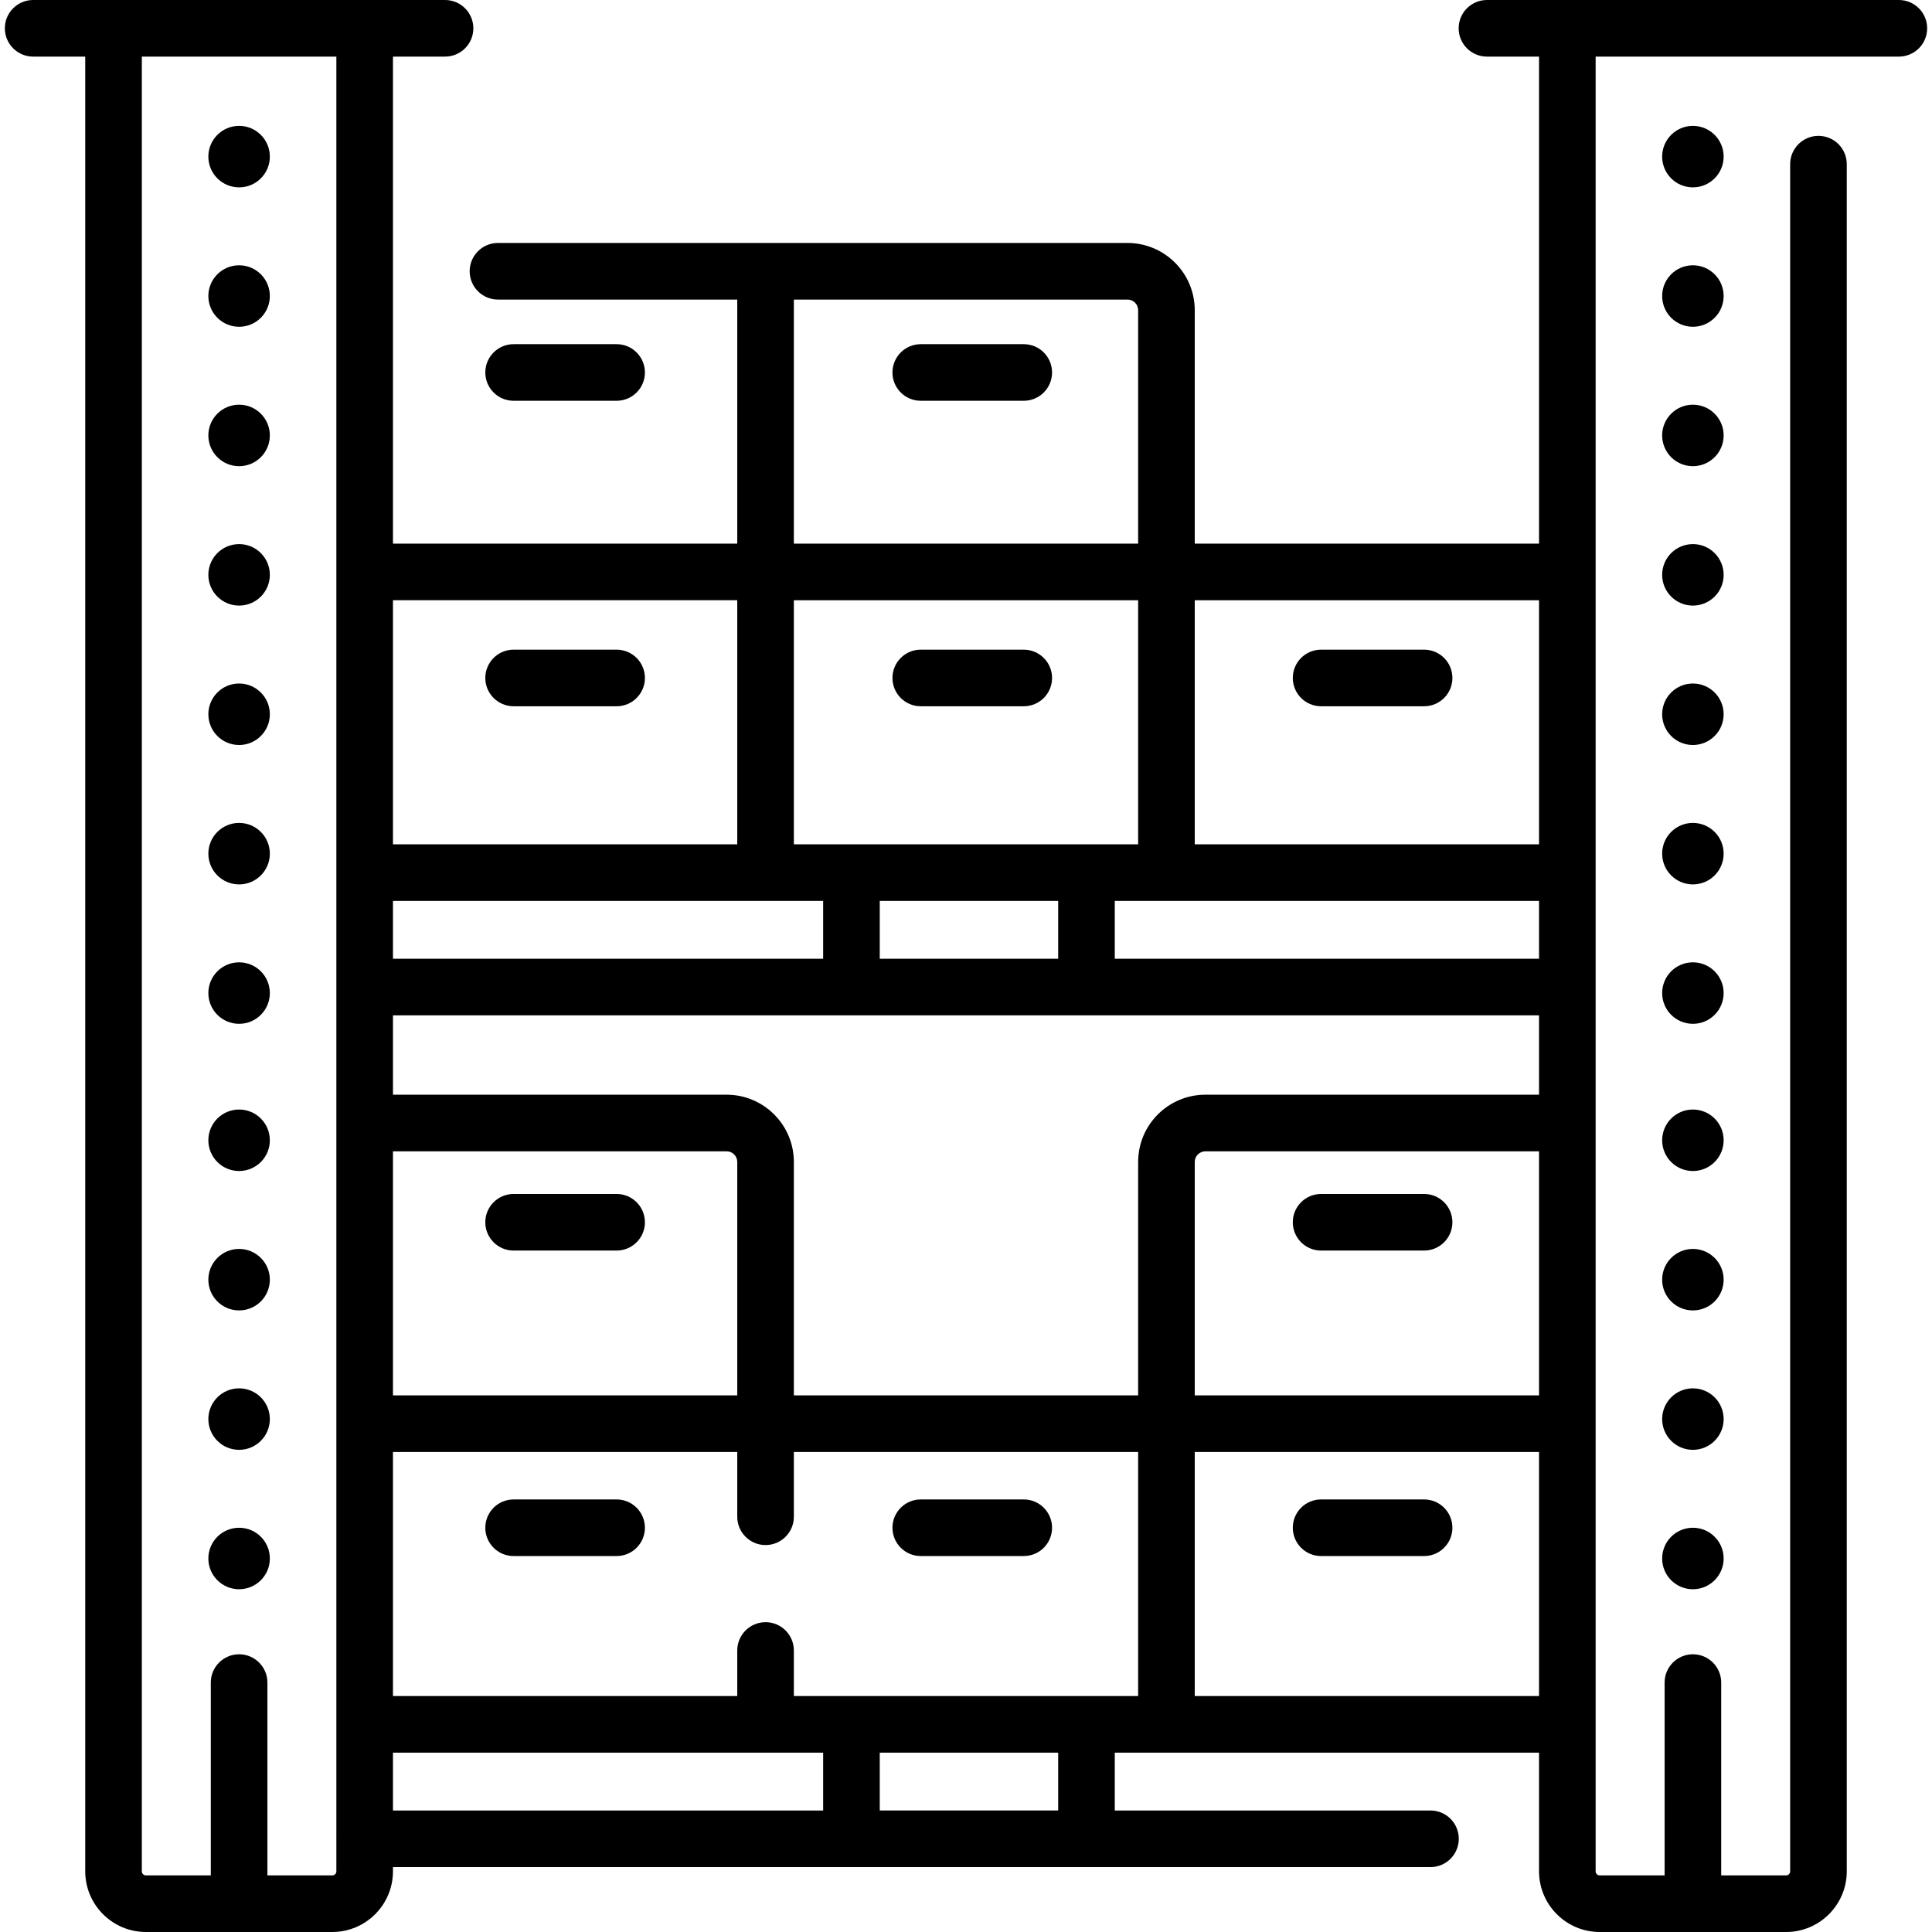 <svg id="Capa_1" enable-background="new 0 0 512 512" height="512" viewBox="0 0 512 512" width="512" xmlns="http://www.w3.org/2000/svg"><g><g><path d="m503.216 0h-109.158c-4.143 0-7.5 3.358-7.5 7.5s3.357 7.5 7.5 7.5h13.803v129.068h-91.24v-61.863c0-9.824-7.993-17.817-17.817-17.817h-166.838c-4.143 0-7.5 3.358-7.5 7.5s3.357 7.5 7.5 7.5h63.414v64.681h-91.241v-129.069h13.804c4.143 0 7.5-3.358 7.5-7.5s-3.357-7.5-7.5-7.5h-109.159c-4.143 0-7.5 3.358-7.5 7.5s3.357 7.5 7.5 7.5h13.804v480.919c0 8.867 7.214 16.081 16.081 16.081h49.39c8.866 0 16.08-7.214 16.08-16.081v-1.119h274.954c4.143 0 7.5-3.358 7.5-7.5s-3.357-7.5-7.5-7.5h-83.665v-15.33h112.432v31.449c0 8.867 7.214 16.081 16.081 16.081h49.39c8.867 0 16.081-7.214 16.081-16.081v-452.414c0-4.142-3.357-7.5-7.5-7.5s-7.5 3.358-7.5 7.5v452.414c0 .596-.485 1.081-1.081 1.081h-17.194v-51.099c0-4.142-3.357-7.5-7.5-7.5s-7.5 3.358-7.5 7.5v51.099h-17.195c-.596 0-1.081-.485-1.081-1.081v-480.919h59.052 21.304c4.143 0 7.5-3.358 7.5-7.5s-3.359-7.5-7.501-7.5zm-95.356 369.788h-91.24v-61.863c0-1.553 1.264-2.817 2.817-2.817h88.423zm-127.432-131.038v15.327h-47.283v-15.327zm-62.283 15.33h-114.006v-15.33h114.006zm77.283-15.33h112.432v15.33h-112.432zm-100.048 131.038h-91.241v-64.68h88.424c1.554 0 2.817 1.264 2.817 2.817zm30.265 79.68h-15.265v-12.072c0-4.142-3.357-7.5-7.5-7.5s-7.5 3.358-7.5 7.5v12.072h-91.241v-64.681h91.241v17.169c0 4.142 3.357 7.5 7.5 7.5s7.5-3.358 7.5-7.5v-17.169h91.24v64.681h-13.692zm90.975-64.68h91.24v64.681h-91.24zm2.818-94.681c-9.824 0-17.817 7.993-17.817 17.817v61.863h-91.24v-61.863c0-9.824-7.993-17.817-17.817-17.817h-88.424v-21.027h303.72v21.027zm-17.818-66.358h-13.692-62.283-15.265v-64.68h91.24zm106.24 0h-91.24v-64.68h91.24zm-106.24-141.544v61.864h-91.24v-64.681h88.423c1.553 0 2.817 1.263 2.817 2.817zm-106.24 76.863v64.68h-91.241v-64.68zm-107.321 337.932h-17.196v-51.099c0-4.142-3.357-7.5-7.5-7.5s-7.5 3.358-7.5 7.5v51.099h-17.194c-.596 0-1.081-.485-1.081-1.081v-480.919h51.551v472.242c0 .02-.003.039-.003.058s.003.038.003.058v8.561c0 .596-.485 1.081-1.08 1.081zm16.08-17.2v-15.33h114.006v15.33zm176.289-.003h-47.283v-15.327h47.283z"/><circle cx="448.636" cy="263.174" r="8.148"/><circle cx="448.636" cy="226.229" r="8.148"/><circle cx="448.636" cy="189.285" r="8.148"/><circle cx="448.636" cy="152.34" r="8.148"/><circle cx="448.636" cy="115.395" r="8.148"/><circle cx="448.636" cy="78.45" r="8.148"/><circle cx="448.636" cy="41.505" r="8.148"/><circle cx="448.636" cy="413.017" r="8.148"/><circle cx="448.636" cy="376.072" r="8.148"/><circle cx="448.636" cy="339.127" r="8.148"/><circle cx="448.636" cy="302.183" r="8.148"/><circle cx="63.364" cy="263.174" r="8.148"/><circle cx="63.364" cy="226.229" r="8.148"/><circle cx="63.364" cy="189.285" r="8.148"/><circle cx="63.364" cy="152.34" r="8.148"/><circle cx="63.364" cy="115.395" r="8.148"/><circle cx="63.364" cy="78.45" r="8.148"/><circle cx="63.364" cy="41.505" r="8.148"/><circle cx="63.364" cy="413.017" r="8.148"/><circle cx="63.364" cy="376.072" r="8.148"/><circle cx="63.364" cy="339.127" r="8.148"/><circle cx="63.364" cy="302.183" r="8.148"/><path d="m350.104 331.412h27.298c4.143 0 7.5-3.358 7.5-7.5s-3.357-7.5-7.5-7.5h-27.298c-4.143 0-7.5 3.358-7.5 7.5s3.358 7.5 7.5 7.5z"/><path d="m377.402 397.369h-27.298c-4.143 0-7.5 3.358-7.5 7.5s3.357 7.5 7.5 7.5h27.298c4.143 0 7.5-3.358 7.5-7.5s-3.357-7.5-7.5-7.5z"/><path d="m271.307 397.369h-27.298c-4.143 0-7.5 3.358-7.5 7.5s3.357 7.5 7.5 7.5h27.298c4.143 0 7.5-3.358 7.5-7.5s-3.358-7.5-7.5-7.5z"/><path d="m163.408 316.412h-27.298c-4.143 0-7.5 3.358-7.5 7.5s3.357 7.5 7.5 7.5h27.298c4.143 0 7.5-3.358 7.5-7.5s-3.357-7.5-7.5-7.5z"/><path d="m163.408 397.369h-27.298c-4.143 0-7.5 3.358-7.5 7.5s3.357 7.5 7.5 7.5h27.298c4.143 0 7.5-3.358 7.5-7.5s-3.357-7.5-7.5-7.5z"/><path d="m350.104 187.167h27.298c4.143 0 7.5-3.358 7.5-7.5s-3.357-7.5-7.5-7.5h-27.298c-4.143 0-7.5 3.358-7.5 7.5s3.358 7.5 7.5 7.5z"/><path d="m244.009 106.21h27.298c4.143 0 7.5-3.358 7.5-7.5s-3.357-7.5-7.5-7.5h-27.298c-4.143 0-7.5 3.358-7.5 7.5s3.357 7.5 7.5 7.5z"/><path d="m244.009 187.167h27.298c4.143 0 7.5-3.358 7.5-7.5s-3.357-7.5-7.5-7.5h-27.298c-4.143 0-7.5 3.358-7.5 7.5s3.357 7.5 7.5 7.5z"/><path d="m163.408 106.21c4.143 0 7.5-3.358 7.5-7.5s-3.357-7.5-7.5-7.5h-27.298c-4.143 0-7.5 3.358-7.5 7.5s3.357 7.5 7.5 7.5z"/><path d="m136.11 187.167h27.298c4.143 0 7.5-3.358 7.5-7.5s-3.357-7.5-7.5-7.5h-27.298c-4.143 0-7.5 3.358-7.5 7.5s3.358 7.5 7.5 7.5z"/></g></g></svg>
